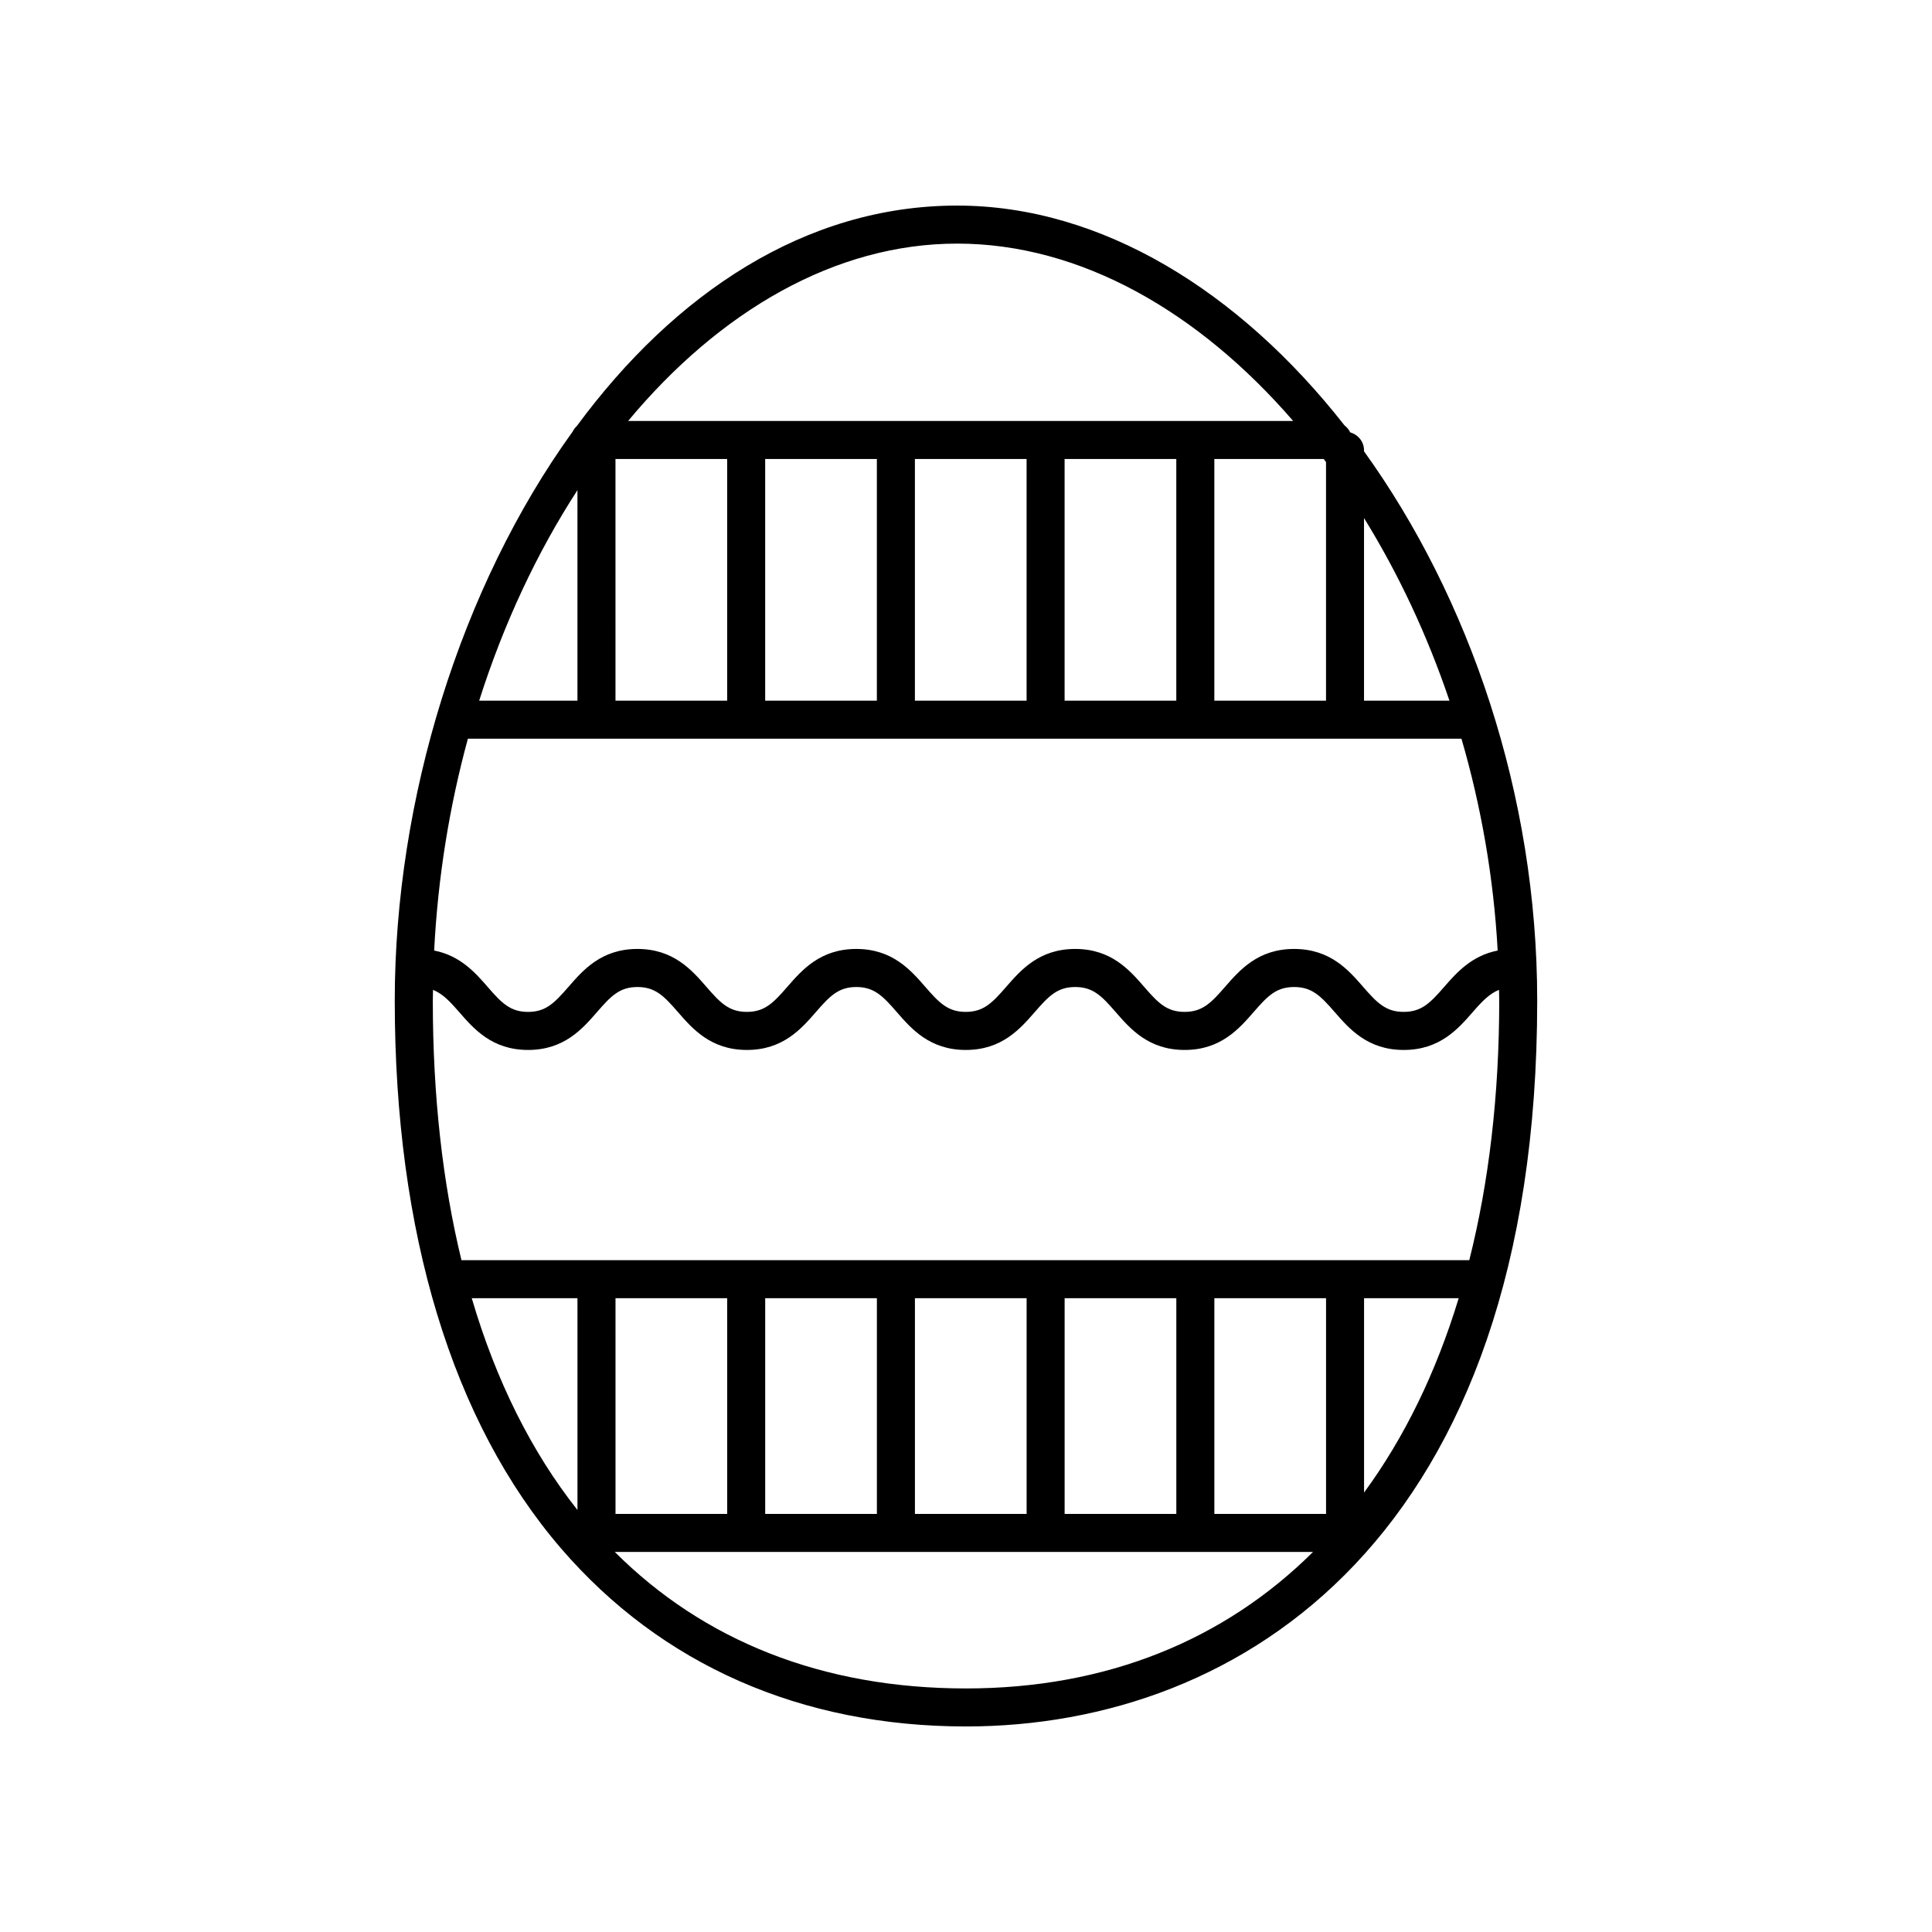 <?xml version="1.0" encoding="UTF-8"?>
<!-- The Best Svg Icon site in the world: iconSvg.co, Visit us! https://iconsvg.co -->
<svg fill="#000000" width="800px" height="800px" version="1.1" viewBox="144 144 512 512" xmlns="http://www.w3.org/2000/svg">
 <path d="m505.48 263.61v-0.266c0-2.297-1.566-4.156-3.672-4.762-0.328-0.754-0.875-1.359-1.512-1.863-27.883-35.578-64.445-58.238-102.64-58.238-40.328 0-75.023 23.441-100.78 58.41-0.469 0.422-0.84 0.926-1.125 1.5-29.66 41.066-47.137 97.527-47.137 150.76 0 61.512 15.242 111.73 44.082 145.21 26.578 30.859 63.68 47.168 107.3 47.168 73.18 0 151.38-50.539 151.38-192.38 0-54.602-17.988-106.77-45.895-145.54zm-237.48 76.152h263.3c5.215 17.895 8.539 36.793 9.598 56.145-6.891 1.34-10.898 5.863-14.188 9.645-3.672 4.223-5.984 6.609-10.723 6.609-4.734 0-7.043-2.387-10.723-6.609-3.898-4.488-8.762-10.07-18.32-10.07-9.551 0-14.402 5.582-18.312 10.07-3.672 4.223-5.981 6.609-10.707 6.609-4.727 0-7.027-2.387-10.691-6.609-3.898-4.488-8.75-10.07-18.297-10.07-9.551 0-14.402 5.582-18.309 10.07-3.672 4.223-5.977 6.609-10.699 6.609-4.727 0-7.031-2.387-10.699-6.609-3.898-4.488-8.758-10.07-18.305-10.07s-14.398 5.582-18.305 10.07c-3.668 4.223-5.977 6.609-10.695 6.609s-7.031-2.387-10.695-6.609c-3.898-4.488-8.758-10.07-18.309-10.07-9.547 0-14.395 5.582-18.297 10.078-3.668 4.219-5.969 6.606-10.688 6.606-4.715 0-7.023-2.387-10.688-6.609-3.289-3.789-7.297-8.316-14.191-9.652 0.988-19.441 4.07-38.32 8.941-56.141zm227.41-73.305v63.227h-29.598v-64.051h28.98c0.203 0.277 0.41 0.547 0.617 0.824zm-39.68 63.23h-29.598v-64.055h29.598zm-39.672 0h-29.598v-64.055h29.598zm-39.68 0h-29.598v-64.055h29.598zm-39.668 0h-29.598l-0.004-64.055h29.598zm-39.68-55.793v55.793h-26.047c6.512-20.477 15.375-39.344 26.047-55.793zm231.09 55.793h-22.641v-48.395c9.078 14.668 16.754 30.977 22.641 48.395zm-130.46-121.13c32.633 0 63.984 18.027 89.039 47h-176.24c24.223-29.09 54.84-47 87.199-47zm-128.64 279.48h28.016v56.129c-12.125-15.32-21.547-34.145-28.016-56.129zm236.47 0h25.078c-6.004 19.758-14.445 37.023-25.078 51.504zm-10.074 57.164h-29.598v-57.164h29.598zm-39.68 0h-29.598v-57.164h29.598zm-39.672 0h-29.598v-57.164h29.598zm-39.68 0h-29.598v-57.164h29.598zm-39.668 0h-29.598l-0.004-57.164h29.598zm-29.793 10.074h185.05c-23.539 23.391-54.723 36.18-91.969 36.18-38.105 0-69.574-12.672-93.082-36.18zm226.45-77.312h-267.08c-4.992-20.523-7.594-43.535-7.594-68.805 0-0.953 0.047-1.891 0.055-2.836 2.465 0.988 4.379 2.949 6.902 5.848 3.894 4.492 8.746 10.078 18.293 10.078 9.543 0 14.391-5.582 18.293-10.07 3.668-4.223 5.969-6.609 10.691-6.609 4.727 0 7.031 2.387 10.699 6.609 3.898 4.488 8.758 10.07 18.305 10.07s14.398-5.582 18.305-10.07c3.668-4.223 5.977-6.609 10.695-6.609s7.031 2.387 10.695 6.609c3.898 4.488 8.758 10.07 18.309 10.07s14.402-5.582 18.309-10.07c3.672-4.223 5.977-6.609 10.699-6.609 4.727 0 7.027 2.387 10.691 6.609 3.898 4.488 8.75 10.07 18.297 10.07 9.551 0 14.402-5.582 18.312-10.07 3.672-4.223 5.981-6.609 10.707-6.609 4.731 0 7.043 2.387 10.723 6.609 3.898 4.488 8.762 10.07 18.32 10.07s14.414-5.582 18.32-10.07c2.535-2.91 4.457-4.875 6.938-5.859 0.012 0.945 0.055 1.895 0.055 2.84-0.008 25.176-2.742 48.199-7.938 68.805z"/>
</svg>